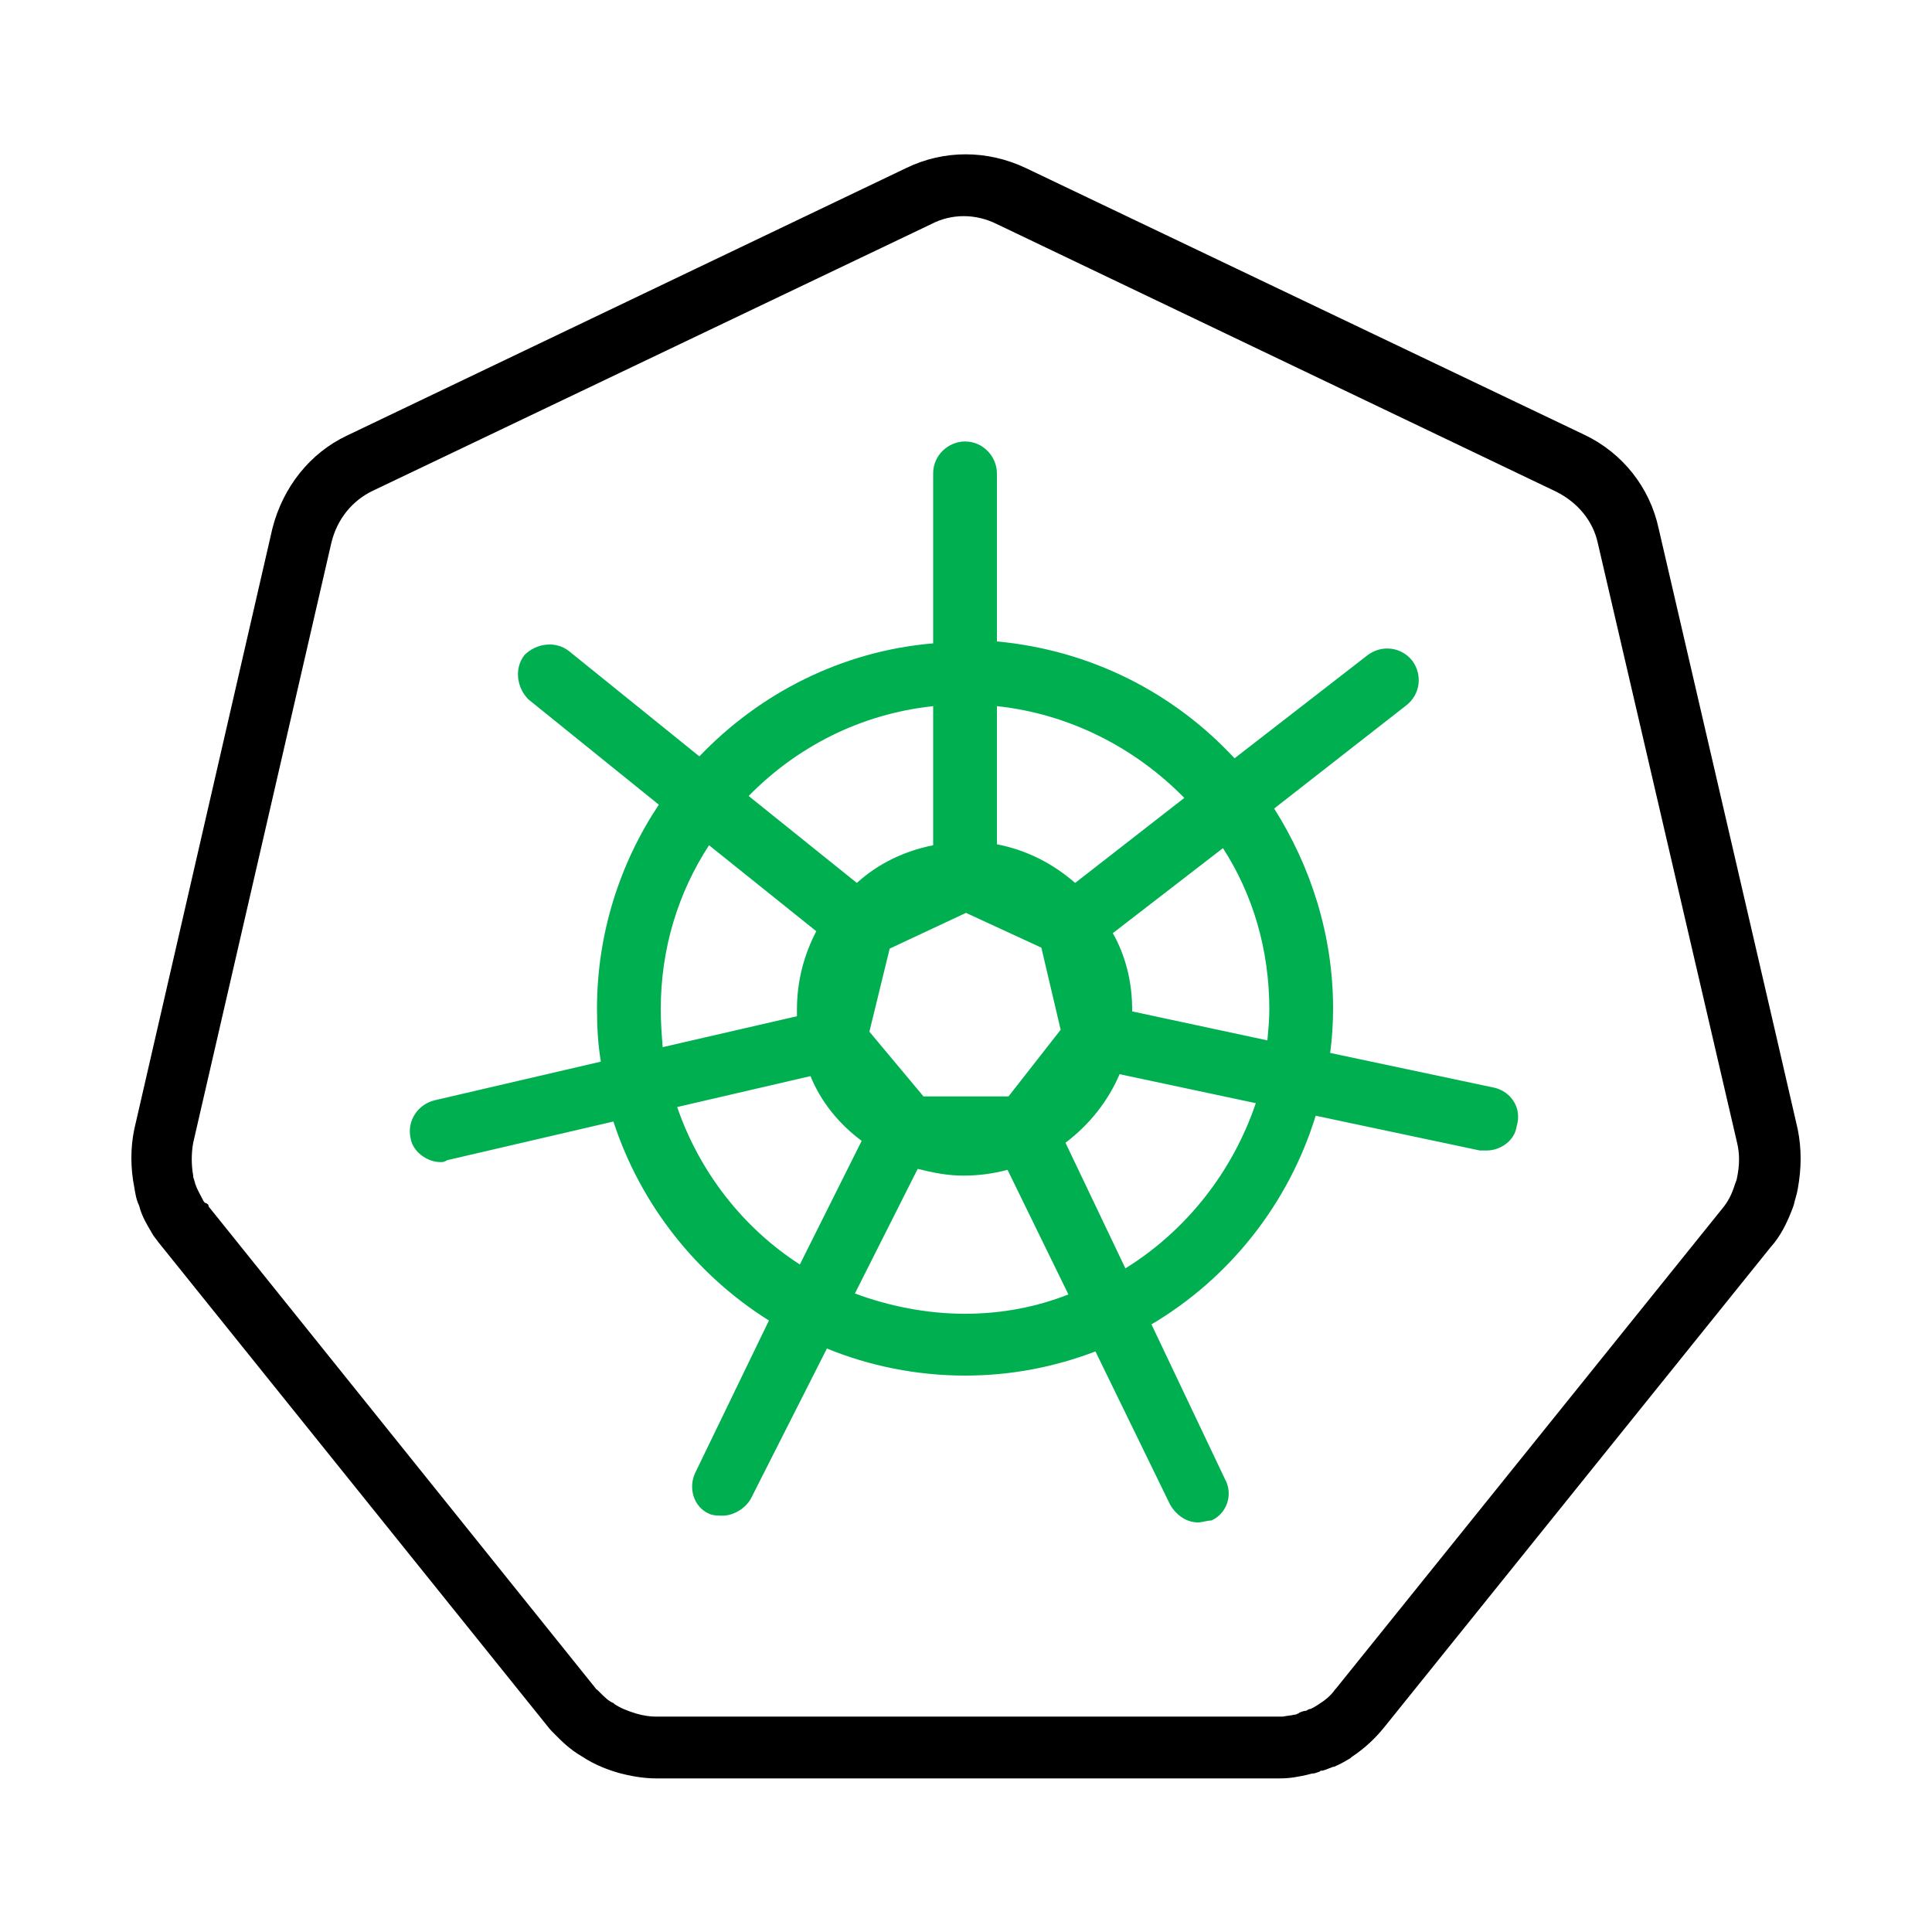 <?xml version="1.0" encoding="utf-8"?>
<!-- Generator: Adobe Illustrator 27.0.0, SVG Export Plug-In . SVG Version: 6.00 Build 0)  -->
<svg version="1.1" id="Layer_1" xmlns="http://www.w3.org/2000/svg" xmlns:xlink="http://www.w3.org/1999/xlink" x="0px" y="0px"
	 viewBox="0 0 200 200" style="enable-background:new 0 0 200 200;" xml:space="preserve">
<style type="text/css">
	.st0{fill:#00B050;}
</style>
<path d="M132.2,184.1H67.9c-1.4,0-2.8-0.3-3.6-0.5c-1.1-0.3-2.6-0.8-4.1-1.8c-1.2-0.7-2-1.5-2.7-2.2c-0.3-0.3-0.6-0.6-0.9-1
	l-40.2-50c-0.2-0.3-0.5-0.6-0.7-1c-0.4-0.7-1-1.6-1.3-2.8c-0.3-0.6-0.4-1.3-0.5-1.9c-0.4-2-0.4-4.1,0-6l14.3-62.2
	c1.1-4.3,3.9-7.8,7.7-9.6l57.9-27.7c3.9-1.9,8.4-1.9,12.4,0L164,45c4,1.9,6.8,5.5,7.7,9.7c0,0,14.4,62.1,14.4,62.2
	c0.4,2,0.4,4,0,6.2c-0.1,0.6-0.3,1.1-0.4,1.6l-0.1,0.3c-0.6,1.6-1.3,3-2.3,4.1l-40,49.7c-0.9,1.1-1.9,2.1-3.4,3.1
	c0,0-0.1,0.1-0.1,0.1c-0.5,0.3-1,0.6-1.7,0.9c0,0-0.1,0-0.1,0c-0.3,0.1-0.7,0.3-1.1,0.4c0,0-0.1,0-0.1,0c-0.1,0-0.1,0-0.2,0.1
	c-0.3,0.1-0.5,0.2-0.8,0.2c-0.7,0.2-1.3,0.3-1.9,0.4C133.2,184.1,132.7,184.1,132.2,184.1L132.2,184.1z M21.6,124.9l40,49.8
	c0.1,0.1,0.1,0.2,0.2,0.2c0,0,0.1,0.1,0.2,0.2c0.6,0.6,1,1,1.5,1.2c0,0,0.1,0.1,0.1,0.1c0.6,0.4,1.3,0.7,2.3,1
	c0.7,0.2,1.4,0.3,1.9,0.3h64.3c0.3,0,0.4,0,0.5,0c0.1,0,0.1,0,0.2,0c0.5-0.1,0.8-0.1,1.2-0.2c0.1,0,0.2,0,0.3-0.1
	c0.1,0,0.1,0,0.2-0.1c0.2-0.1,0.5-0.2,0.7-0.2l0,0c0.2-0.1,0.3-0.2,0.5-0.2c0.2-0.1,0.4-0.2,0.7-0.4c0.8-0.5,1.4-1,1.8-1.6
	c0,0,0.1-0.1,0.1-0.1l40-49.7c0.5-0.6,0.9-1.3,1.2-2.2l0.1-0.3c0.1-0.3,0.2-0.5,0.2-0.6c0.3-1.4,0.3-2.6,0-3.8l-14.4-62
	c-0.5-2.3-2.1-4.2-4.3-5.3l-57.9-27.7c-2.2-1.1-4.7-1.1-6.8,0L38.6,50.8c-2.1,1-3.7,2.9-4.3,5.4l-14.3,62.1c-0.2,1.1-0.2,2.3,0,3.4
	c0,0,0,0.1,0,0.1c0,0.1,0.1,0.3,0.2,0.7c0,0.1,0.1,0.2,0.1,0.3c0.2,0.5,0.5,1,0.7,1.4c0,0.1,0.1,0.1,0.1,0.2c0,0,0.1,0.1,0.1,0.1
	C21.5,124.6,21.6,124.7,21.6,124.9L21.6,124.9z"/>
<path class="st0" d="M154.7,112.6l-17-3.6c0.2-1.5,0.3-3.1,0.3-4.6c0-7.6-2.3-14.7-6.1-20.7L145.6,73c1.4-1.1,1.7-3.1,0.6-4.6
	c-1.1-1.4-3.1-1.7-4.6-0.6l-13.8,10.7c-6.3-6.8-14.9-11.2-24.6-12.1V49c0-1.7-1.4-3.3-3.3-3.3c-1.7,0-3.3,1.4-3.3,3.3v17.6
	c-9.5,0.8-18,5.2-24.2,11.7L58.9,67.4c-1.4-1.1-3.4-0.8-4.6,0.4c-1.1,1.4-0.8,3.4,0.4,4.6l13.5,10.9c-4,6-6.4,13.3-6.4,21.1
	c0,1.9,0.1,3.7,0.4,5.5l-17.2,4c-1.7,0.4-2.9,2.1-2.5,3.9c0.2,1.4,1.7,2.5,3.1,2.5c0.2,0,0.4,0,0.7-0.2l17.2-4
	c2.8,8.6,8.6,15.9,16.1,20.6L72,152.4c-0.8,1.6-0.2,3.6,1.4,4.3c0.4,0.2,1,0.2,1.4,0.2c1.1,0,2.3-0.7,2.9-1.7l7.9-15.6
	c4.4,1.8,9.3,2.8,14.3,2.8c4.8,0,9.3-0.9,13.5-2.5l7.7,15.8c0.6,1.1,1.7,1.9,2.9,1.9c0.4,0,1-0.2,1.4-0.2c1.6-0.7,2.3-2.7,1.4-4.3
	l-7.6-16c8.1-4.8,14.2-12.5,17-21.6l17,3.6h0.7c1.4,0,2.9-1,3.1-2.5C157.6,114.7,156.4,113,154.7,112.6L154.7,112.6z M131.4,104.5
	c0,1.1-0.1,2.1-0.2,3.2l-14-3v-0.2c0-2.9-0.7-5.6-2-7.9l11.4-8.8C129.7,92.6,131.4,98.3,131.4,104.5z M122.6,82.6l-11.3,8.8
	c-2.3-2-5-3.4-8.1-4V73.1C110.7,73.9,117.5,77.4,122.6,82.6z M107.8,98.1l2,8.5l-5.4,6.9h-8.8l-5.6-6.7l2.1-8.6l7.9-3.7L107.8,98.1z
	 M96.6,73.1v14.4c-3,0.6-5.7,1.9-7.9,3.9l-11.2-9C82.5,77.3,89.1,73.9,96.6,73.1z M68.4,104.5c0-6.3,1.8-12.1,5-17l11.1,8.9
	c-1.3,2.5-2,5.2-2,8.1v0.7l-13.9,3.2C68.5,107.1,68.4,105.8,68.4,104.5L68.4,104.5z M70.1,114.6l13.8-3.2c1.1,2.7,3,5,5.3,6.7
	l-6.4,12.8C76.9,127.1,72.4,121.3,70.1,114.6L70.1,114.6z M99.9,136c-4,0-7.9-0.8-11.4-2.1L95,121c1.6,0.4,3.1,0.7,4.7,0.7
	s3.1-0.2,4.6-0.6l6.3,12.9C107.3,135.3,103.7,136,99.9,136L99.9,136z M116.5,131.3l-6.2-13c2.5-1.9,4.4-4.3,5.6-7.1l14.1,3
	C127.6,121.3,122.8,127.4,116.5,131.3z"/>
</svg>
